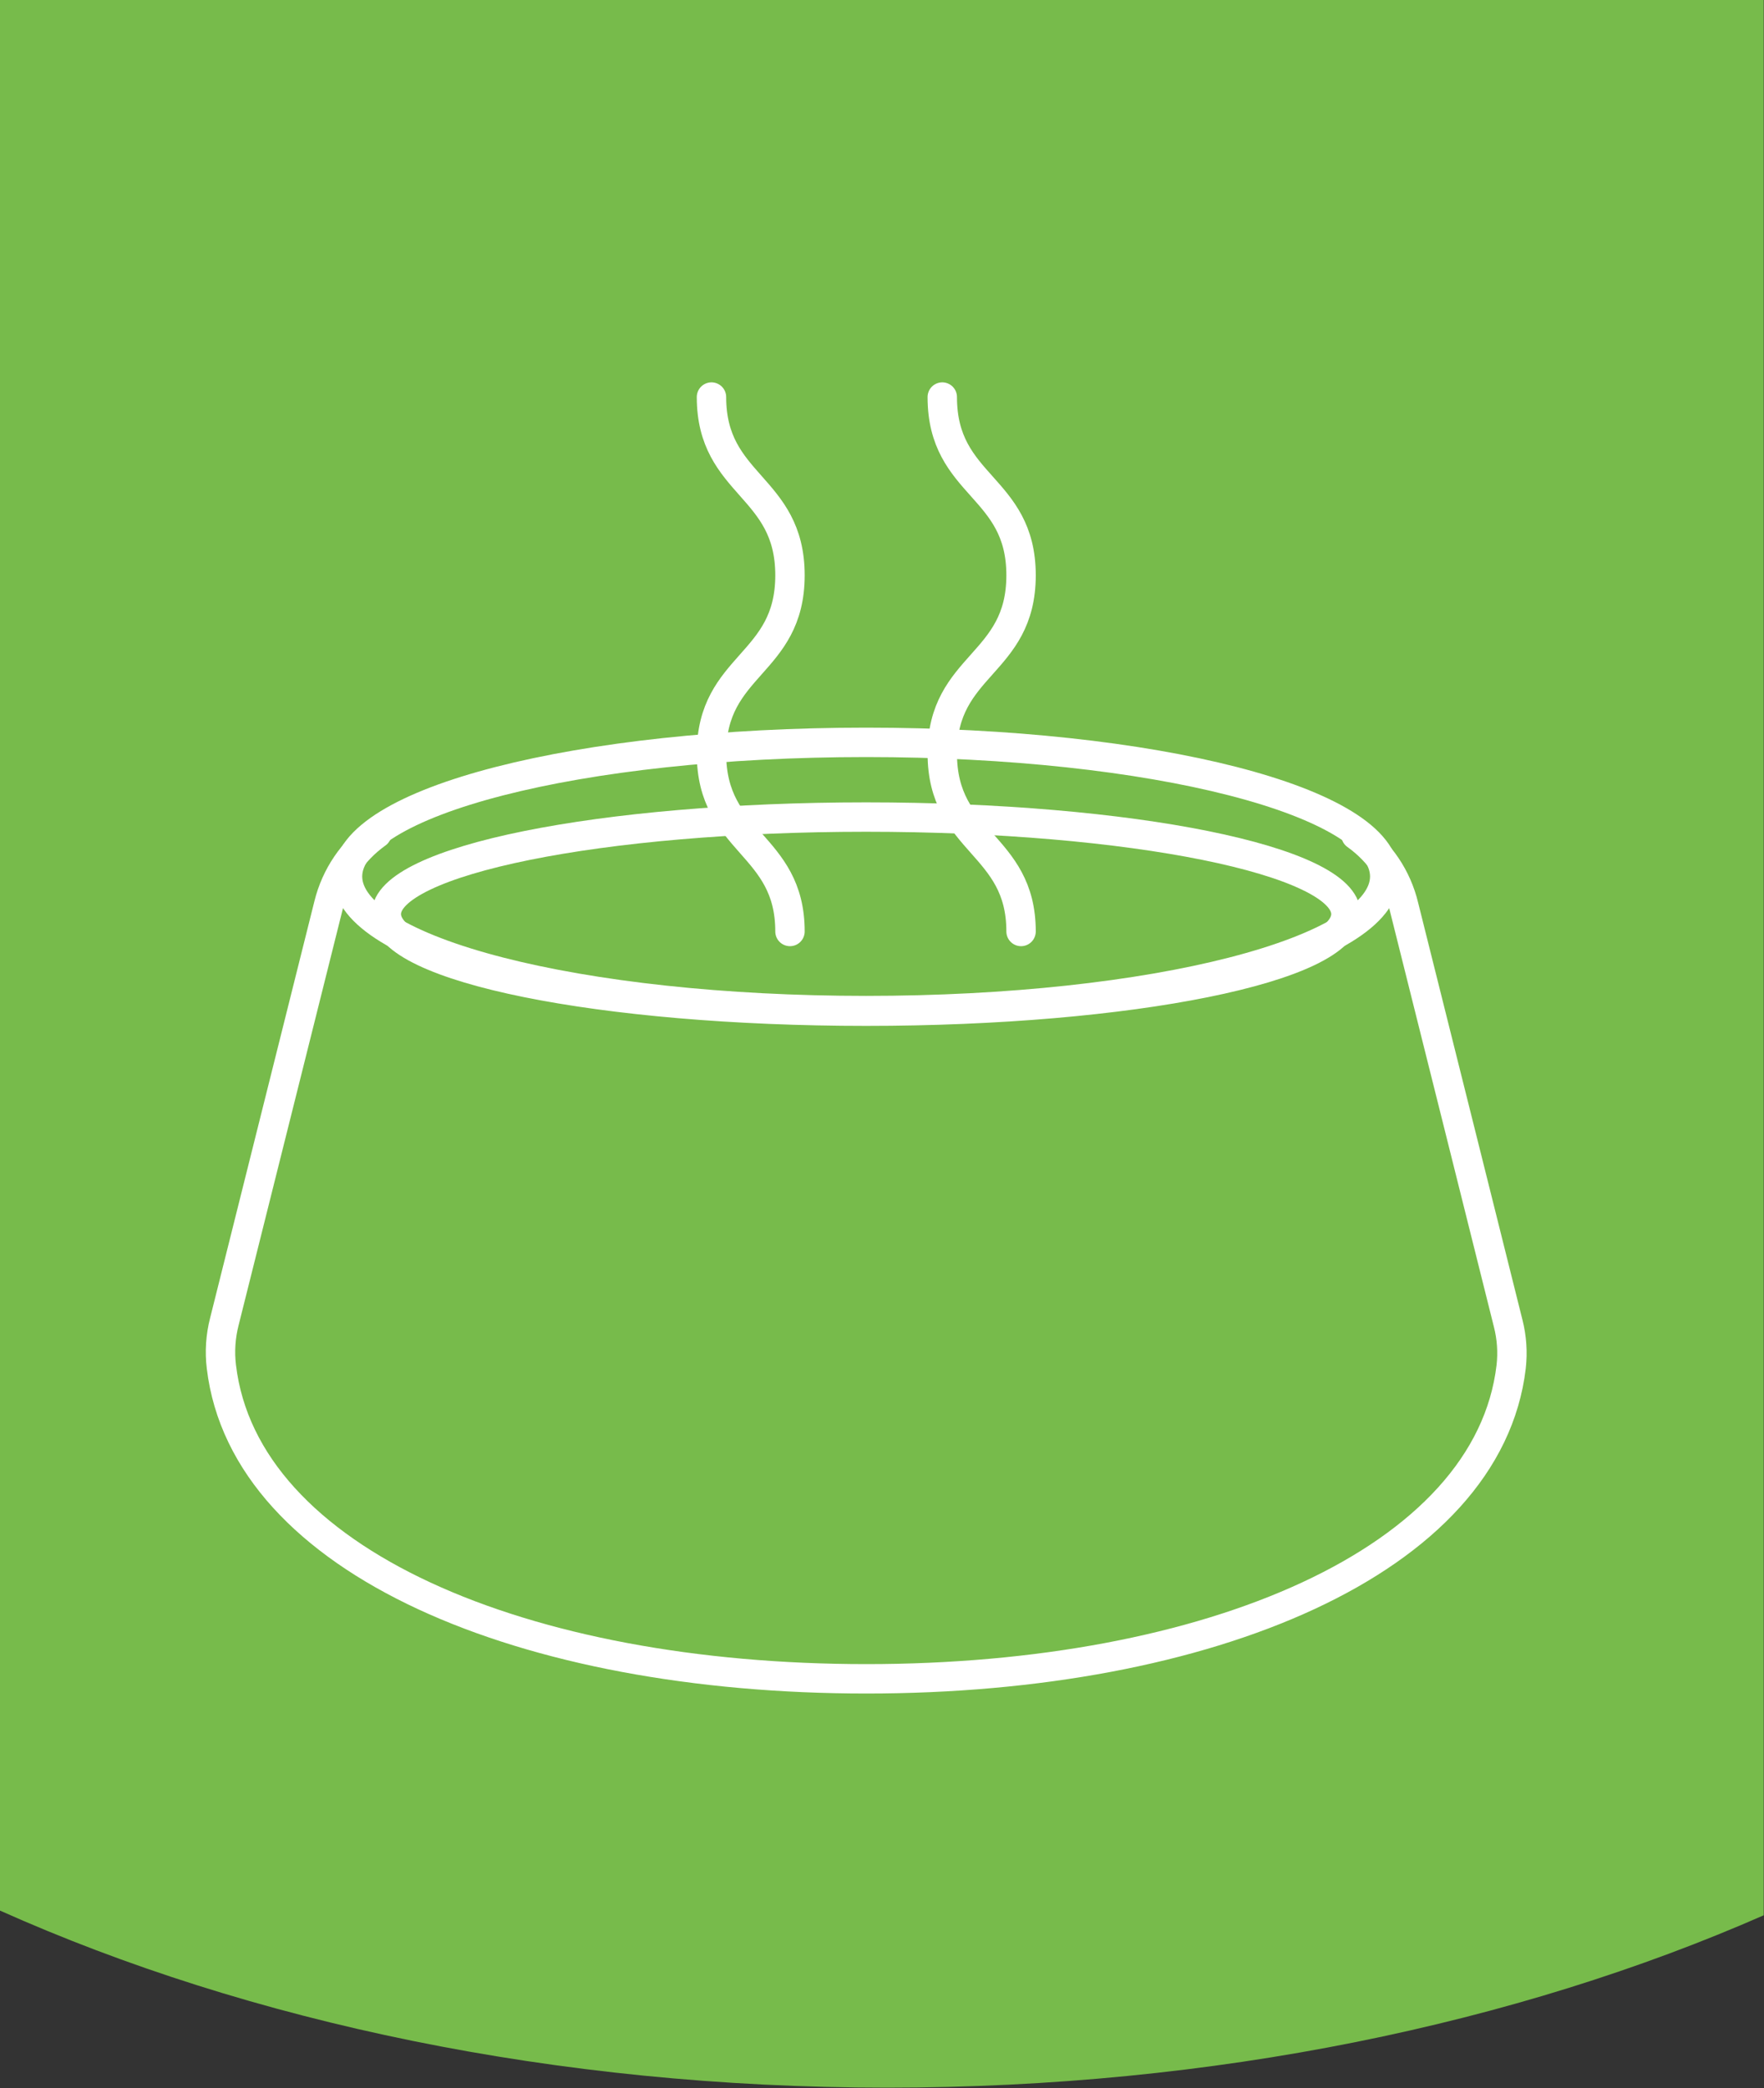 <?xml version="1.0" encoding="UTF-8"?>
<svg width="60px" height="71px" viewBox="0 0 60 71" version="1.1" xmlns="http://www.w3.org/2000/svg" xmlns:xlink="http://www.w3.org/1999/xlink">
    <rect x="0" y="0" width="60" height="71" fill="#333333" stroke="none"/>
    <!-- Generator: Sketch 64 (93537) - https://sketch.com -->
    <title>Classic Puppy Wet Taste</title>
    <desc>Created with Sketch.</desc>
    <g id="Classic-Puppy-Wet-Taste" stroke="none" stroke-width="1" fill="none" fill-rule="evenodd">
        <path d="M0,64.96 C8.48,68.75 18.9,70.98 30.18,70.98 C41.29,70.98 51.58,68.81 59.99,65.12 L59.99,0 L0,0 L0,64.96 Z" id="Path" fill="#77BB4B" fill-rule="nonzero"></path>
        <g id="DELICIOUS-FLAVOUR" transform="translate(7, 13)" stroke="#FFFFFF" stroke-linecap="round" stroke-linejoin="round">
            <path d="M22.46,21.38 C31.46,21.38 38.78,19.9 38.78,18.08 C38.78,16.26 31.48,14.78 22.46,14.78 C13.44,14.78 6.14,16.26 6.14,18.08 C6.14,19.9 13.45,21.38 22.46,21.38" id="Path_2637"></path>
            <path d="M22.46,21.36 C32.21,21.36 40.1,19.36 40.1,16.8 C40.1,14.24 32.2,12.24 22.46,12.24 C12.72,12.24 4.82,14.24 4.82,16.8 C4.82,19.36 12.72,21.36 22.46,21.36 Z" id="Path_2638"></path>
            <path d="M5.82,15.34 C5.002,15.925 4.42,16.783 4.18,17.76 L0.63,31.94 C0.502,32.439 0.468,32.958 0.53,33.47 C1.32,40.1 10.84,44.08 22.47,44.08 C34.1,44.08 43.62,40.08 44.4,33.47 C44.456,32.978 44.422,32.48 44.3,32 C43.71,29.63 41.6,21.21 40.75,17.81 C40.517,16.833 39.938,15.973 39.12,15.39" id="Path_2639"></path>
            <g id="Group_844" transform="translate(17, 0)">
                <path d="M2.87,18.67 C2.87,15.67 0.2,15.67 0.2,12.62 C0.2,9.57 2.87,9.62 2.87,6.56 C2.87,3.5 0.2,3.53 0.2,0.5" id="Path_2640"></path>
                <path d="M10.73,18.67 C10.73,15.67 8.05,15.67 8.05,12.62 C8.05,9.57 10.73,9.62 10.73,6.56 C10.73,3.5 8.05,3.56 8.05,0.5" id="Path_2641"></path>
            </g>
        </g>
    </g>
</svg>